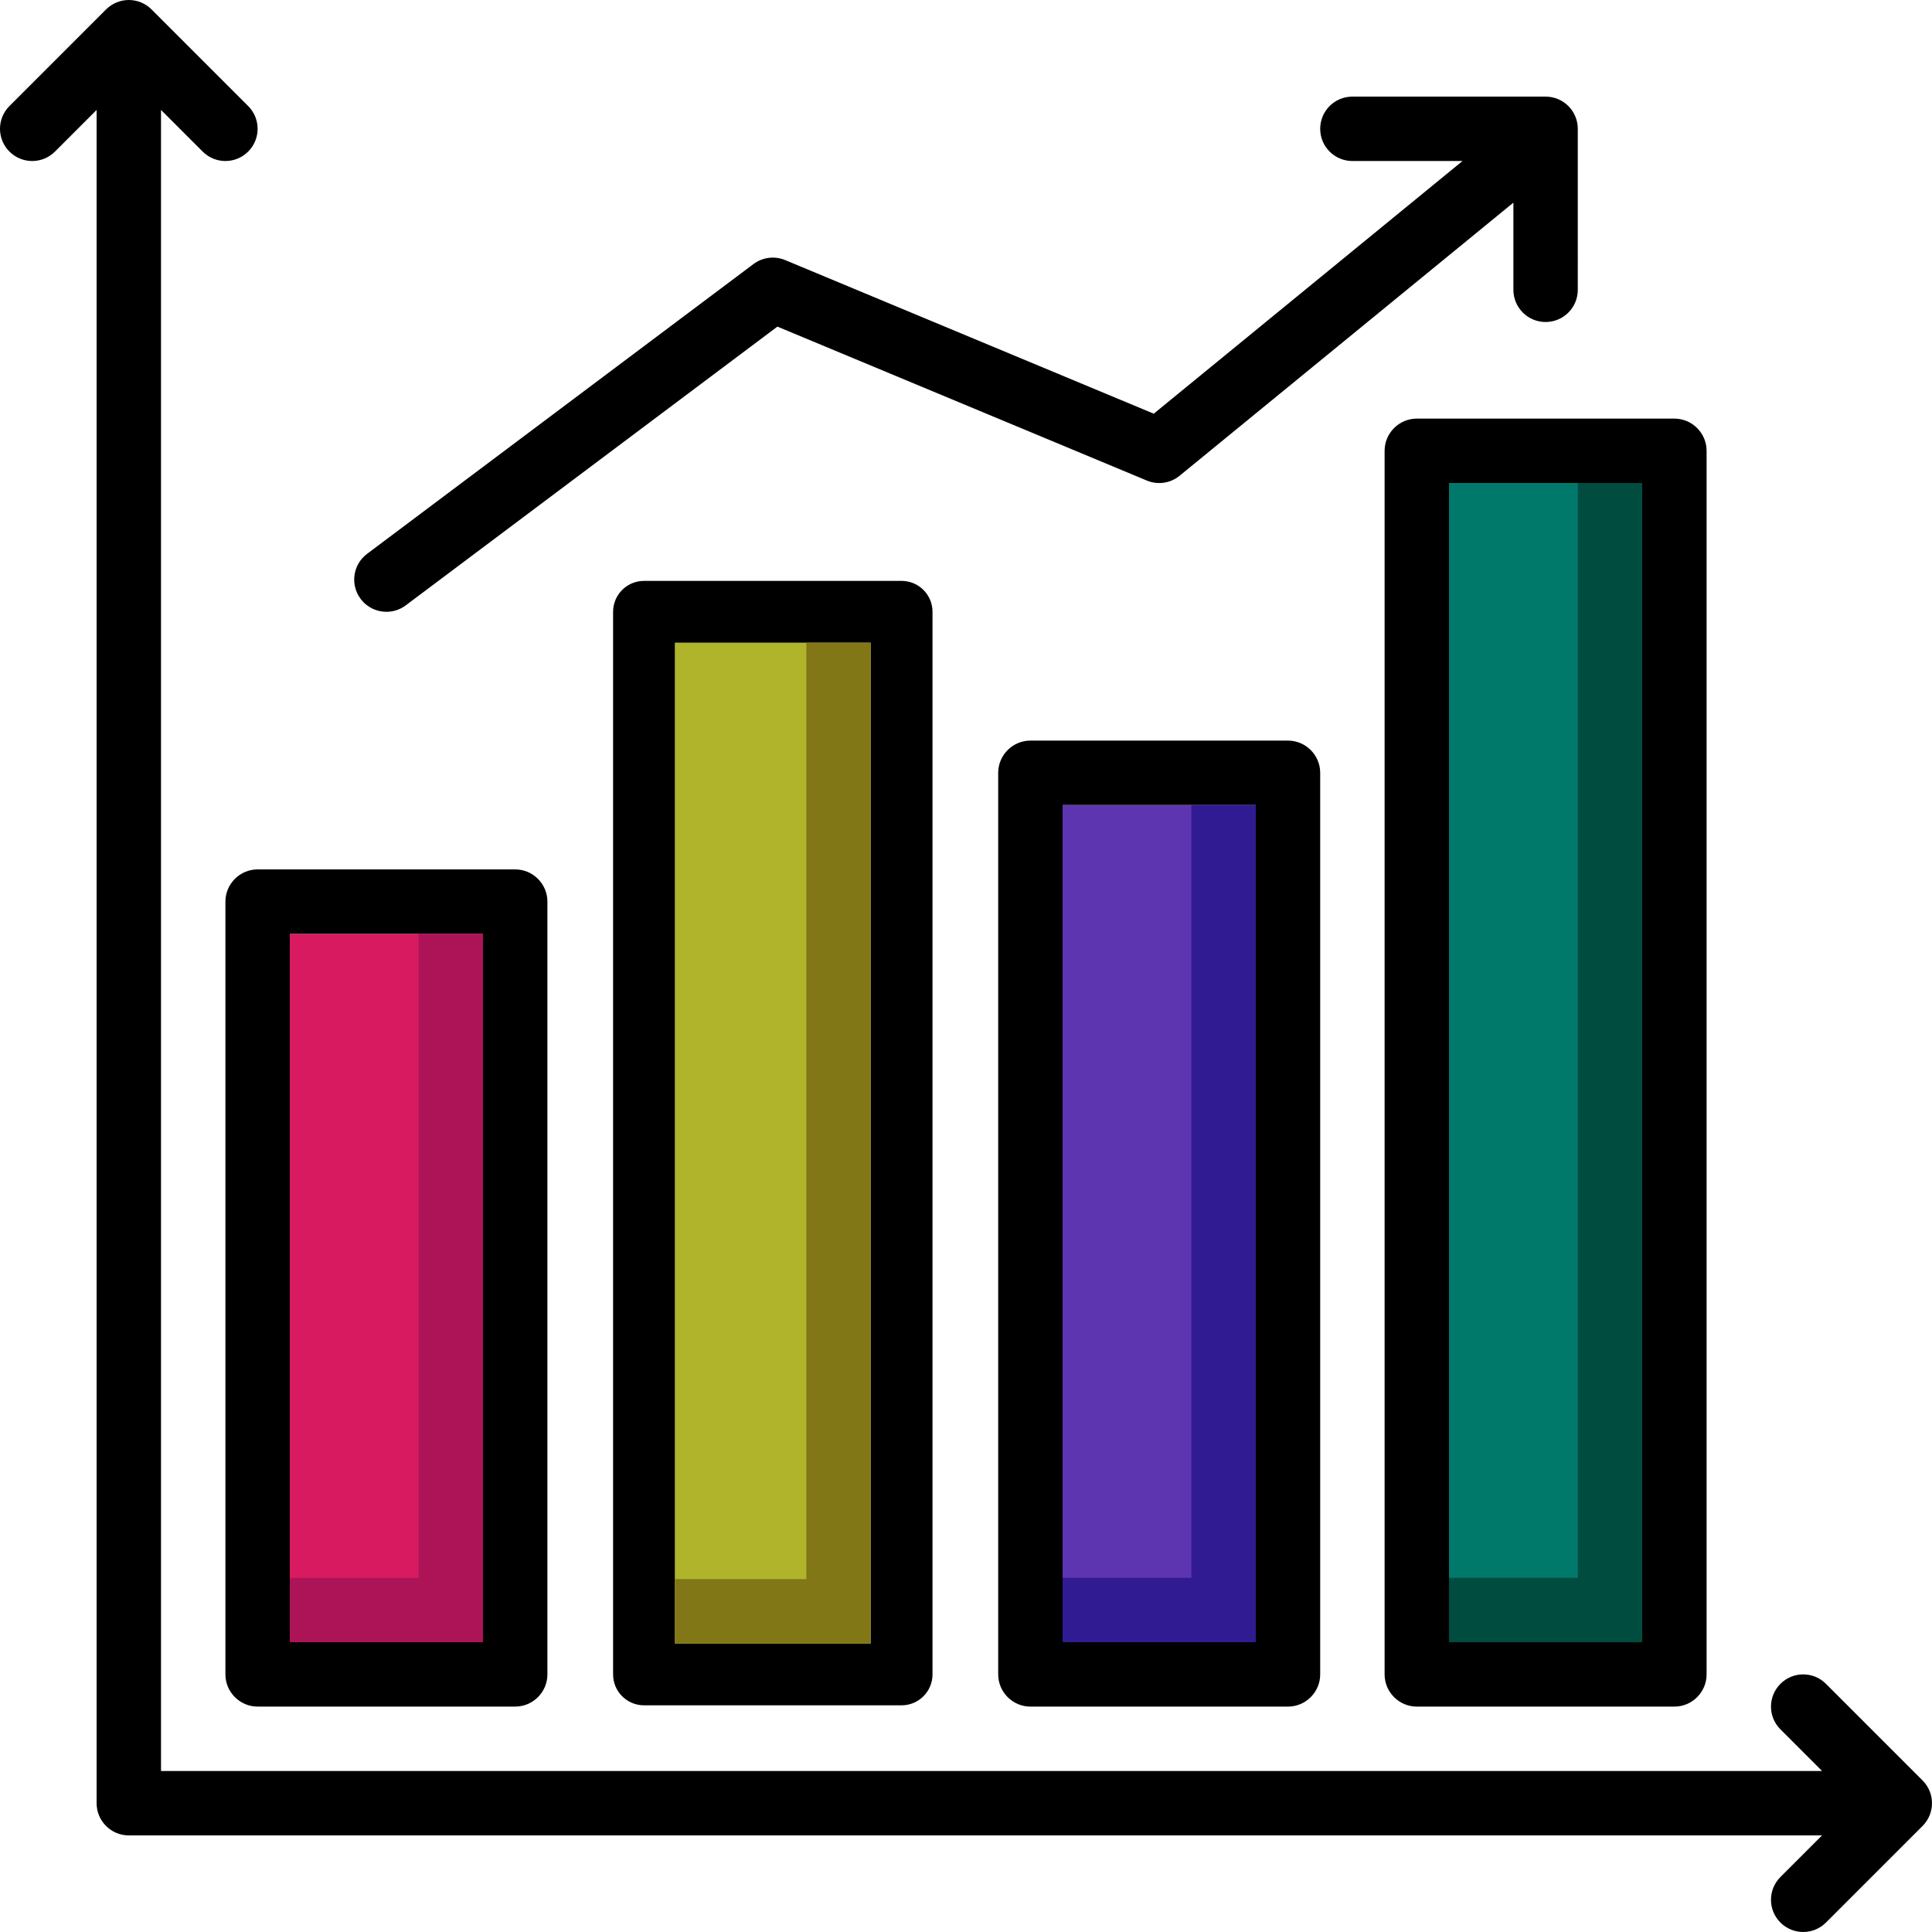 <?xml version="1.0" encoding="iso-8859-1"?>
<!-- Generator: Adobe Illustrator 19.0.0, SVG Export Plug-In . SVG Version: 6.00 Build 0)  -->
<svg version="1.1" id="Layer_1" xmlns="http://www.w3.org/2000/svg" xmlns:xlink="http://www.w3.org/1999/xlink" x="0px" y="0px"
	 viewBox="0 0 512.004 512.004" style="enable-background:new 0 0 512.004 512.004;" xml:space="preserve">
<rect x="76.802" y="247.47" style="fill:#D81B60;" width="51.2" height="187.733"/>
<rect x="178.861" y="170.329" style="fill:#AFB42B;" width="51.883" height="265.216"/>
<rect x="281.602" y="213.337" style="fill:#5E35B1;" width="51.2" height="221.867"/>
<rect x="384.002" y="128.003" style="fill:#00796B;" width="51.2" height="307.2"/>
<path d="M136.535,230.403H68.269c-4.693,0-8.533,3.84-8.533,8.533v204.8c0,4.693,3.84,8.533,8.533,8.533h68.267
	c4.693,0,8.533-3.84,8.533-8.533v-204.8C145.069,234.243,141.229,230.403,136.535,230.403z M128.002,435.203h-51.2V247.47h51.2
	V435.203z"/>
<path d="M238.935,153.945h-68.267c-4.523,0-8.192,3.669-8.192,8.192v281.6c0,4.523,3.669,8.192,8.192,8.192h68.267
	c4.523,0,8.192-3.669,8.192-8.192v-281.6C247.127,157.614,243.458,153.945,238.935,153.945z M230.743,435.545h-51.883V170.329
	h51.883V435.545z"/>
<path d="M341.335,196.27h-68.267c-4.693,0-8.533,3.84-8.533,8.533v238.933c0,4.693,3.84,8.533,8.533,8.533h68.267
	c4.693,0,8.533-3.84,8.533-8.533V204.803C349.869,200.11,346.029,196.27,341.335,196.27z M332.802,435.203h-51.2V213.337h51.2
	V435.203z"/>
<path d="M443.736,110.937h-68.267c-4.693,0-8.533,3.84-8.533,8.533v324.267c0,4.693,3.84,8.533,8.533,8.533h68.267
	c4.693,0,8.533-3.84,8.533-8.533V119.47C452.269,114.777,448.429,110.937,443.736,110.937z M435.202,435.203h-51.2v-307.2h51.2
	V435.203z"/>
<path d="M102.411,162.137c1.775,0,3.575-0.555,5.111-1.707l98.5-73.873l97.894,40.789c2.918,1.229,6.255,0.725,8.687-1.263
	l88.465-72.38v23.1c0,4.719,3.823,8.533,8.533,8.533c4.71,0,8.533-3.814,8.533-8.533V34.137c0-4.719-3.823-8.533-8.533-8.533h-51.2
	c-4.71,0-8.533,3.814-8.533,8.533s3.823,8.533,8.533,8.533h29.184l-81.826,66.961l-97.673-40.704c-2.79-1.161-5.99-0.759-8.405,1.05
	l-102.4,76.8c-3.772,2.825-4.531,8.175-1.707,11.938C97.248,160.959,99.817,162.137,102.411,162.137z"/>
<path d="M509.502,471.837l-25.6-25.6c-3.337-3.337-8.73-3.337-12.066,0s-3.337,8.73,0,12.066l11.034,11.034H42.669V29.136
	L53.702,40.17c1.664,1.664,3.849,2.5,6.033,2.5c2.185,0,4.369-0.836,6.033-2.5c3.337-3.337,3.337-8.73,0-12.066l-25.6-25.6
	c-3.337-3.337-8.73-3.337-12.066,0l-25.6,25.6c-3.337,3.337-3.337,8.73,0,12.066s8.73,3.337,12.066,0l11.034-11.034V477.87
	c0,4.719,3.823,8.533,8.533,8.533h448.734l-11.034,11.034c-3.337,3.337-3.337,8.73,0,12.066c1.664,1.664,3.849,2.5,6.033,2.5
	s4.369-0.836,6.033-2.5l25.6-25.6C512.838,480.566,512.838,475.173,509.502,471.837z"/>
<polygon style="fill:#AD1457;" points="110.935,247.47 110.935,418.137 76.802,418.137 76.802,435.203 128.002,435.203 
	128.002,247.47 "/>
<polygon style="fill:#827717;" points="213.677,170.329 213.677,418.478 178.861,418.478 178.861,435.545 230.743,435.545 
	230.743,170.329 "/>
<polygon style="fill:#311B92;" points="315.735,213.337 315.735,418.137 281.602,418.137 281.602,435.203 332.802,435.203 
	332.802,213.337 "/>
<polygon style="fill:#004D40;" points="418.135,128.003 418.135,418.137 384.002,418.137 384.002,435.203 435.202,435.203 
	435.202,128.003 "/>
<g>
</g>
<g>
</g>
<g>
</g>
<g>
</g>
<g>
</g>
<g>
</g>
<g>
</g>
<g>
</g>
<g>
</g>
<g>
</g>
<g>
</g>
<g>
</g>
<g>
</g>
<g>
</g>
<g>
</g>
</svg>
